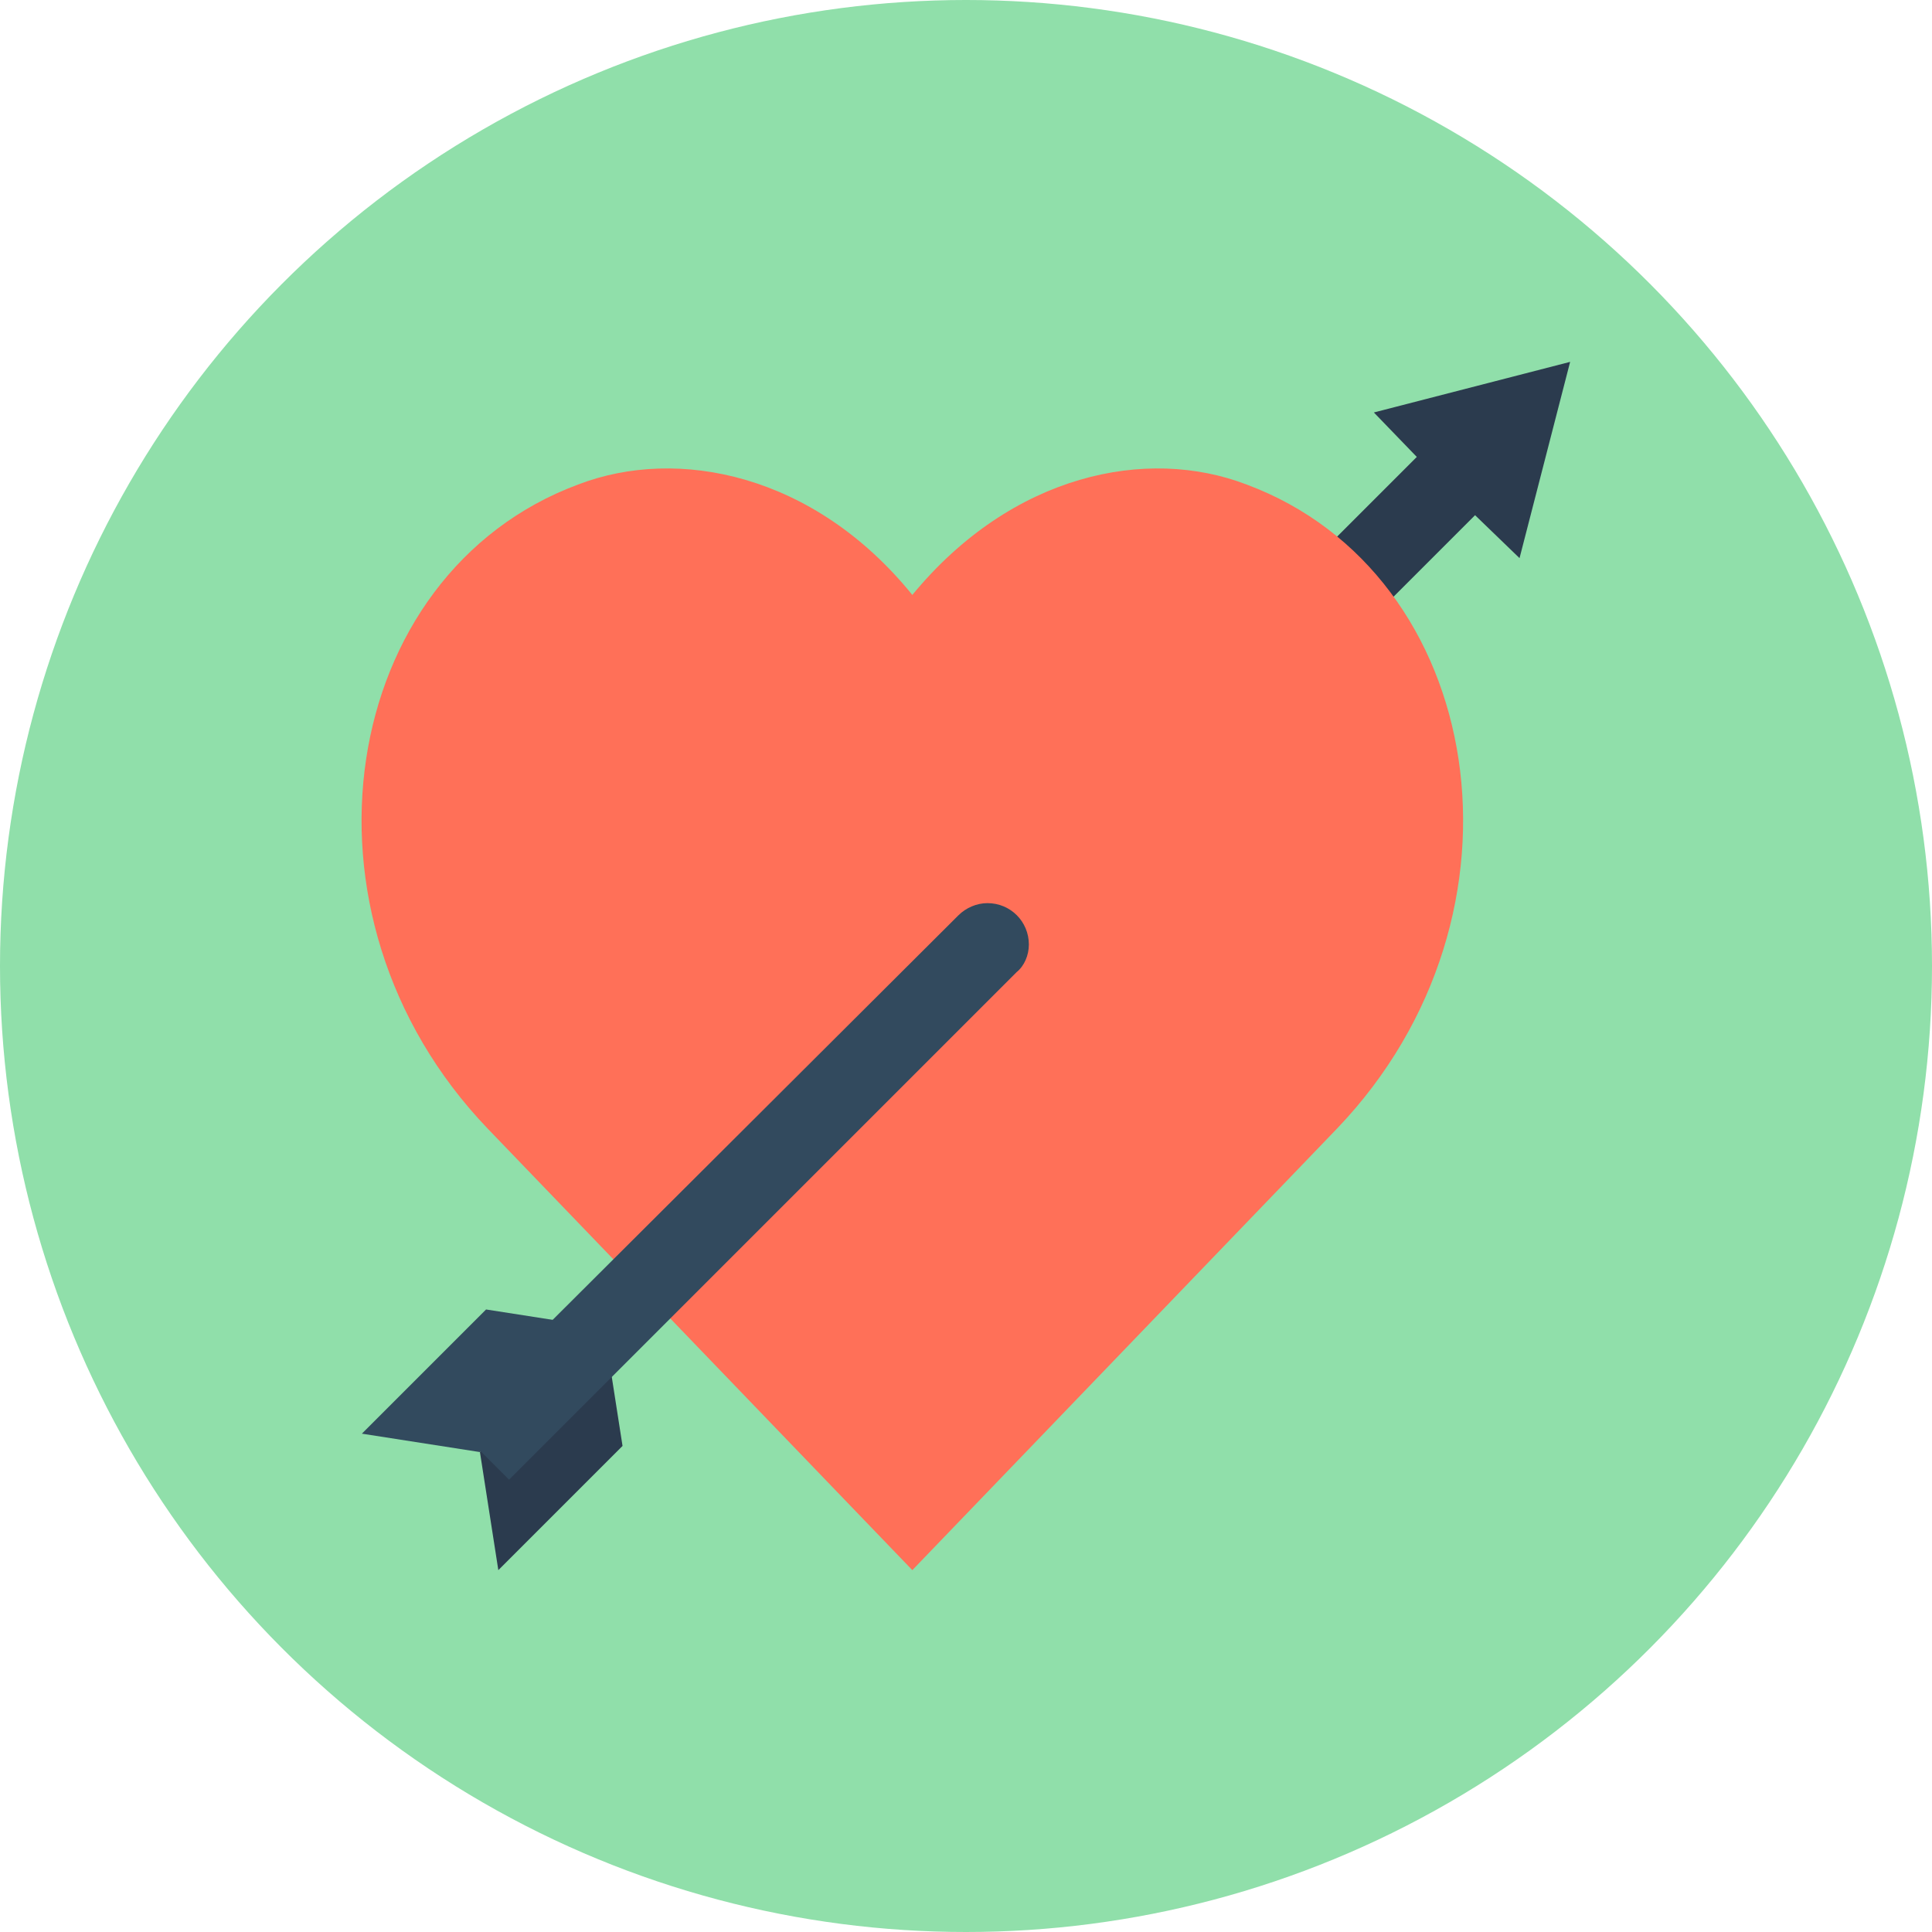 <?xml version="1.0" encoding="iso-8859-1"?>
<!-- Uploaded to: SVG Repo, www.svgrepo.com, Generator: SVG Repo Mixer Tools -->
<svg height="800px" width="800px" version="1.1" id="Layer_1" xmlns="http://www.w3.org/2000/svg" xmlns:xlink="http://www.w3.org/1999/xlink" 
	 viewBox="0 0 504 504" xml:space="preserve">
<circle style="fill:#90DFAA;" cx="252" cy="252" r="252"/>
<polygon style="fill:#2B3B4E;" points="358.4,107.6 369.6,119.2 333.6,155.2 348.8,170.4 384.8,134.4 396.4,145.6 409.6,94.4 "/>
<path style="fill:#FF7058;" d="M238,155.2c26-31.6,61.2-38.8,87.2-28.8c62.4,23.2,77.2,112,23.6,168C238,409.6,238,409.6,238,409.6
	s0,0-110.8-115.2c-53.6-56-38.8-144.8,23.6-168C176.8,116.4,212.4,123.6,238,155.2z"/>
<polygon style="fill:#324A5E;" points="94.4,374 125.2,378.8 157.6,346.4 126.8,341.6 "/>
<polygon style="fill:#2B3B4E;" points="130,409.6 125.2,378.8 157.6,346.4 162.4,377.2 "/>
<path style="fill:#324A5E;" d="M268.4,246.4c0-6-4.8-10.8-10.8-10.8c-2.8,0-5.6,1.2-7.6,3.2l-132.4,132l15.2,15.2l132.4-132.4l0,0
	C267.2,252,268.4,249.2,268.4,246.4z"/>
</svg>